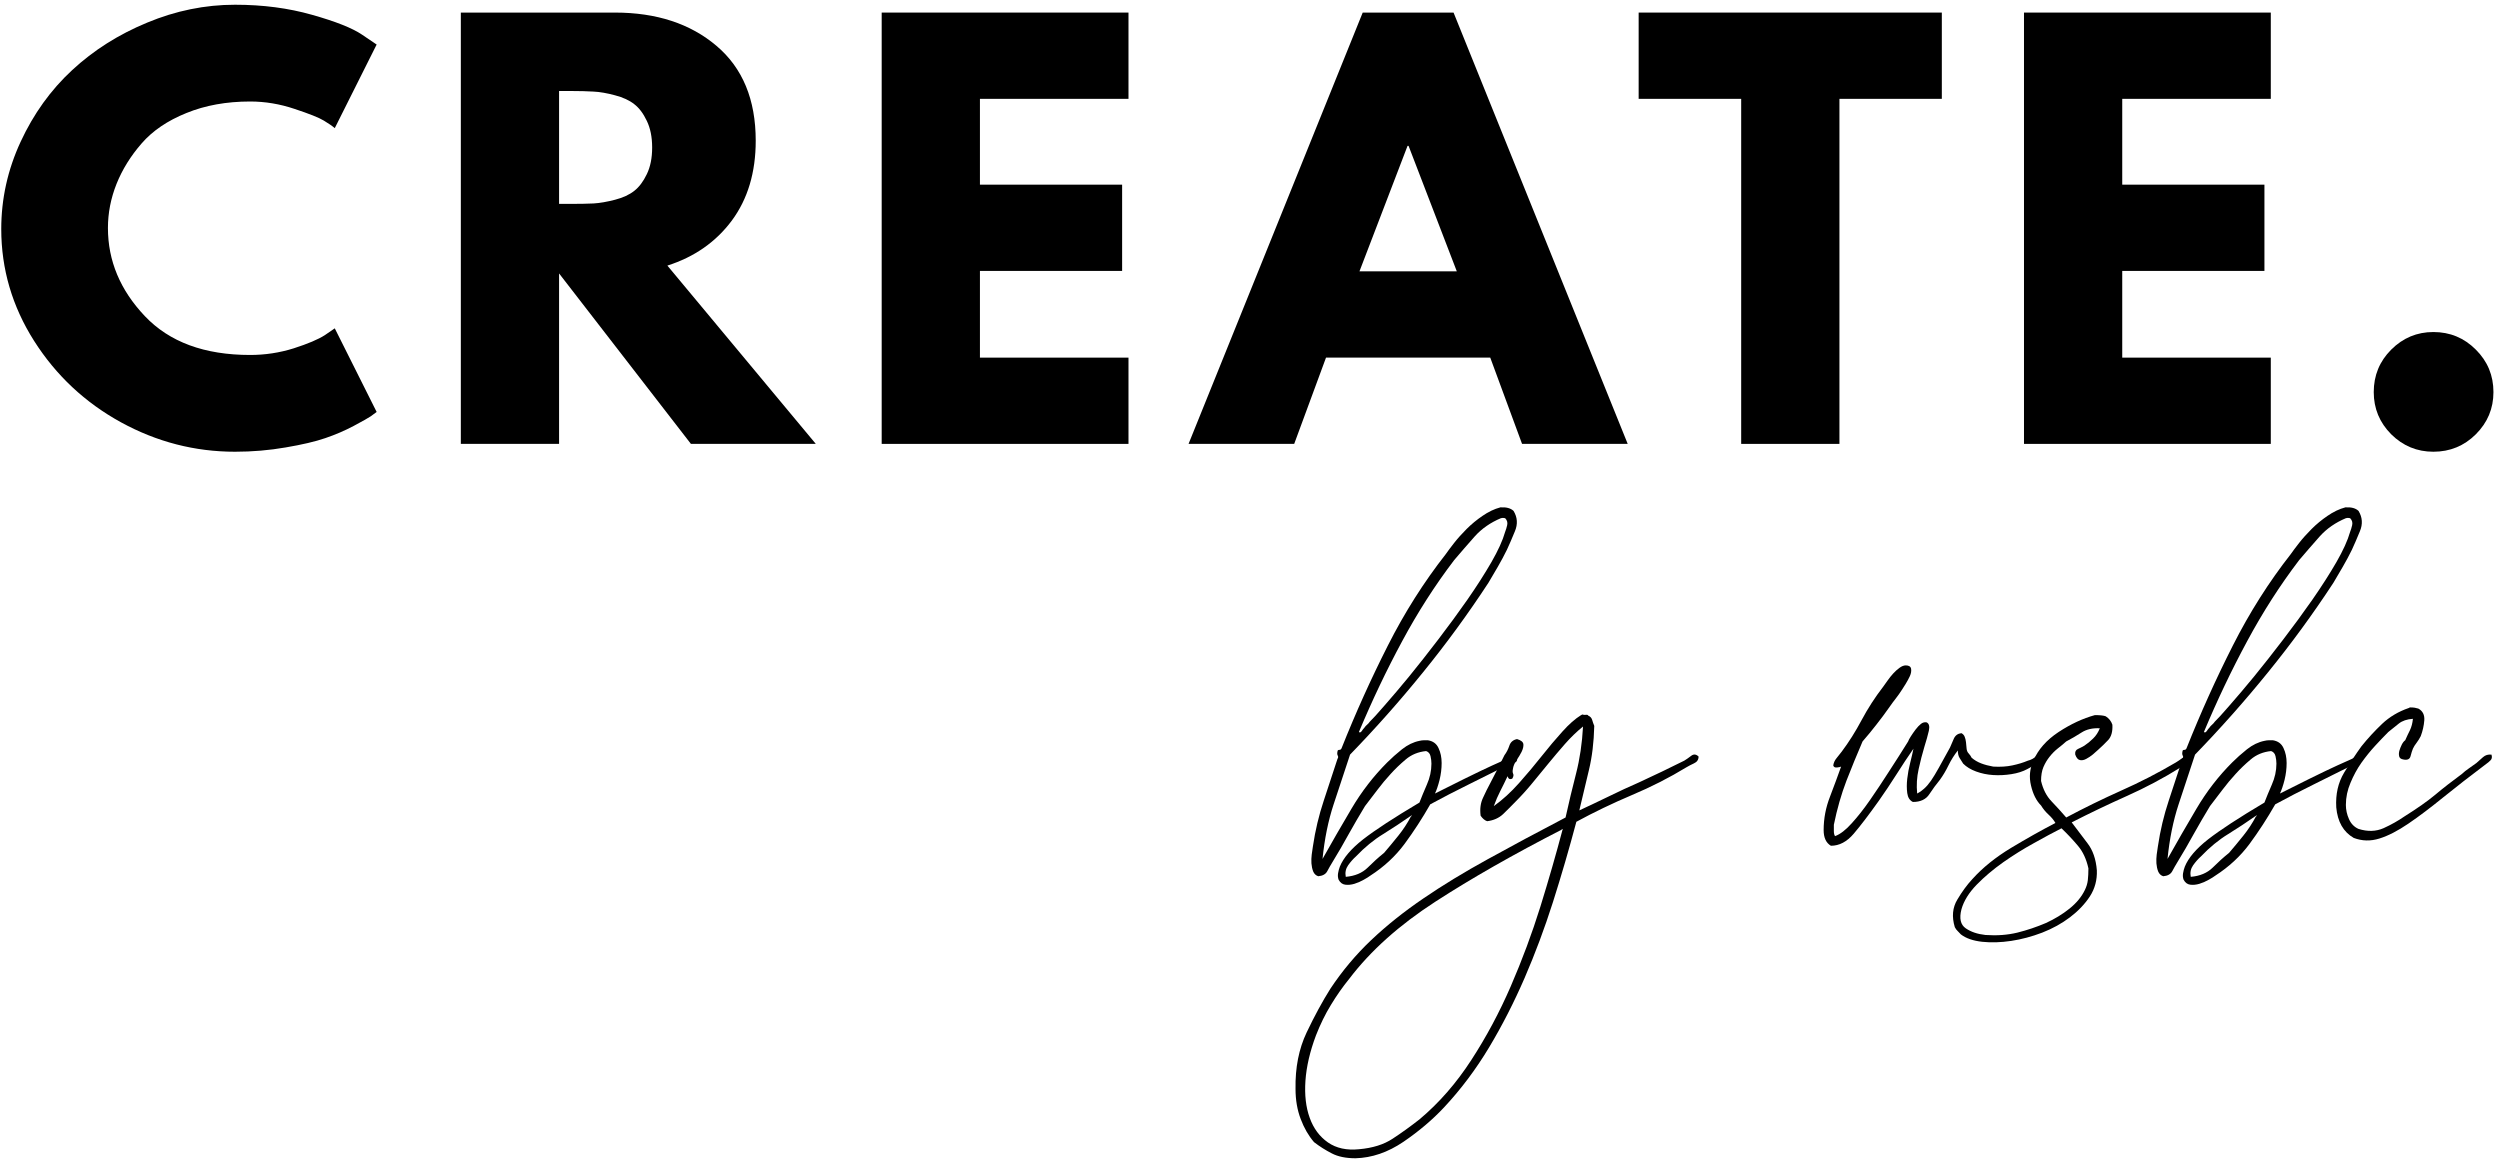 <?xml version="1.0" encoding="UTF-8"?> <svg xmlns="http://www.w3.org/2000/svg" width="352" height="164" viewBox="0 0 352 164" fill="none"><path d="M35.218 49.979C37.328 49.979 39.374 49.667 41.364 49.042C43.348 48.406 44.807 47.786 45.739 47.188L47.135 46.229L53.031 58C52.833 58.156 52.562 58.354 52.218 58.604C51.869 58.844 51.072 59.292 49.822 59.958C48.572 60.625 47.229 61.203 45.801 61.688C44.385 62.177 42.52 62.609 40.218 63C37.911 63.401 35.536 63.604 33.093 63.604C27.437 63.604 22.083 62.224 17.031 59.458C11.973 56.682 7.895 52.864 4.802 48C1.718 43.141 0.177 37.891 0.177 32.25C0.177 27.989 1.083 23.891 2.906 19.958C4.723 16.031 7.14 12.667 10.156 9.875C13.166 7.083 16.687 4.854 20.718 3.187C24.744 1.51 28.869 0.667 33.093 0.667C37.01 0.667 40.619 1.141 43.926 2.083C47.244 3.016 49.593 3.948 50.968 4.875L53.031 6.271L47.135 18.042C46.801 17.75 46.286 17.396 45.593 16.979C44.911 16.562 43.536 16.016 41.468 15.333C39.411 14.641 37.328 14.292 35.218 14.292C31.885 14.292 28.89 14.833 26.239 15.917C23.583 16.989 21.489 18.411 19.947 20.188C18.406 21.953 17.223 23.854 16.406 25.896C15.598 27.927 15.197 29.995 15.197 32.104C15.197 36.719 16.927 40.849 20.385 44.5C23.843 48.156 28.786 49.979 35.218 49.979Z" fill="black"></path><path d="M64.885 1.771H86.593C92.437 1.771 97.203 3.333 100.885 6.458C104.562 9.573 106.406 14.021 106.406 19.812C106.406 24.271 105.286 28.015 103.052 31.042C100.812 34.057 97.786 36.177 93.968 37.396L114.864 62.5H97.281L78.718 38.5V62.5H64.885V1.771ZM78.718 28.708H80.343C81.619 28.708 82.698 28.687 83.573 28.646C84.458 28.594 85.468 28.417 86.593 28.125C87.718 27.833 88.619 27.417 89.302 26.875C89.994 26.333 90.583 25.552 91.073 24.521C91.573 23.495 91.823 22.245 91.823 20.771C91.823 19.302 91.573 18.052 91.073 17.021C90.583 15.979 89.994 15.198 89.302 14.667C88.619 14.125 87.718 13.708 86.593 13.417C85.468 13.114 84.458 12.937 83.573 12.896C82.698 12.844 81.619 12.812 80.343 12.812H78.718V28.708Z" fill="black"></path><path d="M158.891 1.771V13.917H137.974V26H157.995V38.146H137.974V50.354H158.891V62.5H124.141V1.771H158.891Z" fill="black"></path><path d="M204.661 1.771L229.181 62.5H214.306L209.827 50.354H186.702L182.223 62.5H167.348L191.869 1.771H204.661ZM205.119 38.208L198.327 20.542H198.181L191.411 38.208H205.119Z" fill="black"></path><path d="M230.722 13.917V1.771H273.409V13.917H258.993V62.5H245.159V13.917H230.722Z" fill="black"></path><path d="M319.728 1.771V13.917H298.811V26H318.832V38.146H298.811V50.354H319.728V62.5H284.978V1.771H319.728Z" fill="black"></path><path d="M342.619 46.75C344.962 46.75 346.957 47.578 348.598 49.229C350.249 50.87 351.077 52.864 351.077 55.208C351.077 57.516 350.249 59.495 348.598 61.146C346.957 62.781 344.962 63.604 342.619 63.604C340.311 63.604 338.332 62.781 336.681 61.146C335.041 59.495 334.223 57.516 334.223 55.208C334.223 52.864 335.041 50.87 336.681 49.229C338.332 47.578 340.311 46.75 342.619 46.75Z" fill="black"></path><path d="M186.212 120.937C187.504 118.635 188.863 116.27 190.295 113.854C191.722 111.437 193.4 109.27 195.316 107.354C195.926 106.744 196.618 106.125 197.4 105.5C198.191 104.875 199.009 104.479 199.858 104.312C200.077 104.26 200.285 104.229 200.483 104.229C200.691 104.229 200.879 104.229 201.045 104.229C201.764 104.343 202.264 104.708 202.545 105.333C202.837 105.948 202.983 106.645 202.983 107.437C202.983 108.229 202.884 109.02 202.691 109.812C202.493 110.593 202.28 111.229 202.045 111.729C203.795 110.843 205.155 110.161 206.129 109.687C207.113 109.203 207.9 108.823 208.483 108.541C209.077 108.25 209.629 107.994 210.129 107.77C210.639 107.552 211.321 107.244 212.17 106.854C212.389 106.744 212.629 106.619 212.879 106.479C213.139 106.328 213.384 106.395 213.608 106.687C213.66 107.078 213.53 107.312 213.212 107.395C212.905 107.479 212.613 107.578 212.337 107.687C210.545 108.593 208.702 109.51 206.816 110.437C204.926 111.369 203.113 112.307 201.379 113.25C200.254 115.224 199.045 117.083 197.754 118.833C196.462 120.573 194.858 122.057 192.941 123.291C192.717 123.458 192.405 123.656 192.004 123.875C191.613 124.099 191.181 124.286 190.712 124.437C190.238 124.578 189.801 124.619 189.4 124.562C189.009 124.51 188.707 124.281 188.483 123.875C188.374 123.599 188.347 123.291 188.4 122.958C188.457 122.614 188.54 122.302 188.65 122.02C189.15 120.786 190.238 119.51 191.92 118.187C193.613 116.869 196.259 115.14 199.858 113C200.134 112.281 200.483 111.437 200.9 110.479C201.327 109.52 201.545 108.536 201.545 107.52C201.545 107.187 201.504 106.843 201.42 106.479C201.337 106.104 201.129 105.864 200.795 105.75C199.67 105.864 198.712 106.26 197.92 106.937C197.129 107.604 196.426 108.281 195.816 108.958C195.134 109.698 194.509 110.448 193.941 111.208C193.384 111.958 192.801 112.724 192.191 113.5C191.4 114.807 190.634 116.119 189.9 117.437C189.176 118.76 188.42 120.062 187.629 121.354C187.353 121.802 187.103 122.239 186.879 122.666C186.66 123.083 186.233 123.323 185.608 123.375C185.275 123.265 185.04 123.041 184.9 122.708C184.764 122.364 184.681 121.979 184.65 121.562C184.624 121.145 184.639 120.729 184.691 120.312C184.749 119.885 184.806 119.5 184.858 119.166C185.191 116.916 185.702 114.781 186.379 112.75C187.045 110.724 187.691 108.76 188.316 106.854C188.431 106.687 188.441 106.536 188.358 106.395C188.275 106.244 188.264 106.057 188.316 105.833C188.316 105.666 188.4 105.583 188.566 105.583C188.733 105.583 188.842 105.5 188.9 105.333C190.868 100.39 193.035 95.583 195.4 90.916C197.759 86.25 200.483 81.953 203.566 78.02C203.842 77.619 204.233 77.099 204.733 76.458C205.243 75.807 205.837 75.145 206.504 74.479C207.181 73.802 207.931 73.182 208.754 72.625C209.571 72.057 210.405 71.661 211.254 71.437C212.087 71.385 212.702 71.552 213.108 71.937C213.66 72.843 213.722 73.802 213.295 74.812C212.879 75.828 212.504 76.698 212.17 77.416C211.78 78.208 211.358 79 210.9 79.791C210.452 80.573 210.009 81.328 209.566 82.062C206.691 86.453 203.618 90.656 200.358 94.666C197.108 98.682 193.681 102.541 190.087 106.25C189.295 108.614 188.525 110.948 187.775 113.25C187.014 115.557 186.493 118.119 186.212 120.937ZM211.337 72.958C209.863 73.573 208.634 74.427 207.65 75.52C206.676 76.619 205.712 77.729 204.754 78.854C202.056 82.395 199.613 86.208 197.42 90.291C195.222 94.364 193.196 98.619 191.337 103.062C191.462 103.177 191.592 103.135 191.733 102.937C191.868 102.729 191.993 102.573 192.108 102.458C192.217 102.291 192.342 102.156 192.483 102.041C192.618 101.932 192.743 101.791 192.858 101.625C193.259 101.239 193.962 100.468 194.962 99.312C195.972 98.161 197.129 96.802 198.42 95.229C199.712 93.645 201.071 91.916 202.504 90.041C203.946 88.156 205.316 86.286 206.608 84.437C207.9 82.578 209.025 80.823 209.983 79.166C210.941 77.5 211.587 76.078 211.92 74.895C212.03 74.619 212.129 74.302 212.212 73.937C212.295 73.562 212.196 73.239 211.92 72.958C211.696 72.906 211.504 72.906 211.337 72.958ZM190.92 120.583C190.53 120.932 190.16 121.349 189.816 121.833C189.483 122.307 189.368 122.849 189.483 123.458C190.775 123.349 191.801 122.916 192.566 122.166C193.327 121.406 194.097 120.708 194.879 120.083C195.556 119.291 196.233 118.479 196.9 117.645C197.577 116.802 198.17 115.895 198.67 114.937C198.738 114.937 198.775 114.911 198.775 114.854C198.775 114.802 198.738 114.802 198.67 114.854C197.379 115.76 196.071 116.619 194.754 117.437C193.431 118.244 192.155 119.291 190.92 120.583Z" fill="black"></path><path d="M222.368 114.104C223.712 113.479 225.103 112.823 226.535 112.125C227.978 111.416 229.399 110.76 230.806 110.146C232.998 109.135 235.108 108.12 237.139 107.104C237.415 106.937 237.733 106.718 238.097 106.437C238.457 106.146 238.811 106.177 239.16 106.521C239.16 106.968 238.941 107.286 238.514 107.479C238.097 107.677 237.748 107.854 237.472 108.021C235.056 109.495 232.478 110.807 229.743 111.958C227.019 113.114 224.42 114.364 221.951 115.708C220.936 119.531 219.837 123.291 218.66 127C217.478 130.708 216.144 134.276 214.66 137.708C213.17 141.135 211.509 144.396 209.66 147.479C207.8 150.573 205.691 153.385 203.326 155.916C201.691 157.666 199.78 159.281 197.597 160.771C195.405 162.255 193.155 163.026 190.847 163.083C189.504 163.083 188.389 162.854 187.514 162.396C186.639 161.948 185.806 161.422 185.014 160.812C184.238 159.906 183.613 158.823 183.139 157.562C182.655 156.297 182.41 154.88 182.41 153.312C182.358 150.323 182.879 147.677 183.972 145.375C185.071 143.067 186.181 141.021 187.306 139.229C188.988 136.698 190.91 134.406 193.076 132.354C195.243 130.302 197.691 128.349 200.41 126.5C203.134 124.64 206.155 122.802 209.472 120.979C212.795 119.146 216.441 117.187 220.431 115.104C220.889 113.036 221.379 110.974 221.91 108.916C222.436 106.864 222.764 104.656 222.889 102.291C221.983 103.031 221.139 103.849 220.347 104.75C219.566 105.64 218.795 106.552 218.035 107.479C217.269 108.411 216.504 109.343 215.743 110.271C214.993 111.187 214.191 112.073 213.347 112.916C212.795 113.489 212.222 114.057 211.639 114.625C211.045 115.182 210.295 115.515 209.389 115.625C209.056 115.515 208.754 115.26 208.472 114.854C208.347 113.896 208.462 113.057 208.806 112.333C209.139 111.599 209.472 110.927 209.806 110.312C210.155 109.635 210.493 108.974 210.826 108.333C211.16 107.682 211.493 107.015 211.826 106.333C212.118 105.948 212.347 105.5 212.514 105C212.681 104.489 213.04 104.177 213.597 104.062C214.165 104.229 214.462 104.474 214.493 104.791C214.519 105.099 214.436 105.453 214.243 105.854C214.045 106.245 213.806 106.646 213.514 107.062C213.233 107.479 213.066 107.89 213.014 108.291C212.957 108.573 212.972 108.791 213.056 108.958C213.139 109.125 213.097 109.349 212.931 109.625C212.597 109.791 212.379 109.682 212.264 109.291C211.92 110.031 211.576 110.724 211.243 111.375C210.91 112.015 210.608 112.724 210.326 113.5C211.566 112.614 212.743 111.536 213.868 110.271C214.993 109.01 216.056 107.745 217.056 106.479C218.066 105.203 219.04 104.052 219.972 103.021C220.899 101.979 221.785 101.203 222.618 100.687C222.67 100.687 222.701 100.677 222.701 100.646C222.701 100.62 222.733 100.604 222.806 100.604C222.972 100.661 223.139 100.677 223.306 100.646C223.472 100.62 223.582 100.661 223.639 100.771C223.915 100.885 224.097 101.083 224.181 101.375C224.264 101.656 224.358 101.932 224.472 102.208C224.415 104.515 224.165 106.583 223.722 108.416C223.274 110.239 222.826 112.135 222.368 114.104ZM189.993 137.791C189.035 138.968 188.17 140.208 187.389 141.5C186.597 142.791 185.899 144.218 185.285 145.791C184.441 148.041 183.946 150.166 183.806 152.166C183.67 154.166 183.868 155.906 184.41 157.396C184.941 158.88 185.795 160.031 186.972 160.854C188.155 161.672 189.613 161.989 191.347 161.812C193.264 161.646 194.842 161.151 196.076 160.333C197.316 159.526 198.576 158.614 199.868 157.604C202.618 155.297 205.05 152.51 207.16 149.25C209.274 146 211.129 142.531 212.722 138.854C214.316 135.172 215.707 131.437 216.889 127.646C218.066 123.843 219.108 120.224 220.014 116.791C220.014 116.739 219.983 116.708 219.931 116.708C219.873 116.708 219.873 116.739 219.931 116.791C213.123 120.281 207.181 123.666 202.097 126.958C197.014 130.25 192.983 133.859 189.993 137.791Z" fill="black"></path><path d="M266.061 99.52C265.436 100.411 264.811 101.25 264.186 102.041C263.571 102.833 262.925 103.619 262.248 104.395C261.467 106.203 260.712 108.052 259.977 109.937C259.259 111.812 258.665 113.875 258.207 116.125C258.207 116.406 258.207 116.703 258.207 117.02C258.207 117.328 258.264 117.562 258.373 117.729C259.113 117.453 259.894 116.849 260.727 115.916C261.571 114.989 262.436 113.89 263.311 112.625C264.186 111.364 265.082 110.015 265.998 108.583C266.925 107.156 267.816 105.76 268.665 104.395C268.717 104.229 268.842 103.994 269.04 103.687C269.233 103.385 269.457 103.062 269.707 102.729C269.967 102.385 270.227 102.114 270.477 101.916C270.727 101.724 270.988 101.656 271.269 101.708C271.613 101.875 271.717 102.27 271.582 102.895C271.441 103.51 271.227 104.281 270.936 105.208C270.654 106.14 270.394 107.166 270.144 108.291C269.894 109.406 269.821 110.552 269.936 111.729C270.269 111.562 270.587 111.343 270.894 111.062C271.212 110.786 271.54 110.411 271.873 109.937C272.207 109.453 272.582 108.833 272.998 108.083C273.425 107.323 273.946 106.375 274.561 105.25C274.727 104.864 274.904 104.448 275.102 104C275.311 103.541 275.665 103.286 276.165 103.229C276.384 103.343 276.54 103.51 276.623 103.729C276.717 103.953 276.779 104.208 276.811 104.5C276.837 104.781 276.863 105.073 276.894 105.375C276.92 105.682 277.019 105.916 277.186 106.083C277.295 106.198 277.378 106.302 277.436 106.395C277.488 106.479 277.545 106.578 277.602 106.687C277.988 107.02 278.436 107.286 278.936 107.479C279.446 107.677 280.019 107.828 280.644 107.937C281.654 107.994 282.55 107.937 283.332 107.77C284.123 107.604 284.852 107.385 285.519 107.104C285.977 106.994 286.384 106.77 286.748 106.437C287.108 106.093 287.519 106.031 287.977 106.25C288.087 106.599 288.009 106.869 287.748 107.062C287.498 107.26 287.233 107.411 286.957 107.52C286.675 107.635 286.415 107.76 286.165 107.895C285.915 108.036 285.67 108.166 285.436 108.291C284.821 108.625 284.082 108.864 283.207 109C282.332 109.14 281.467 109.182 280.623 109.125C279.79 109.073 278.988 108.906 278.227 108.625C277.477 108.349 276.873 107.979 276.415 107.52C276.248 107.244 276.082 106.979 275.915 106.729C275.748 106.468 275.665 106.114 275.665 105.666C275.165 106.291 274.727 106.989 274.352 107.75C273.988 108.5 273.587 109.182 273.144 109.791C272.628 110.416 272.128 111.099 271.644 111.833C271.17 112.557 270.399 112.916 269.332 112.916C268.884 112.698 268.623 112.281 268.54 111.666C268.457 111.041 268.457 110.369 268.54 109.645C268.623 108.911 268.759 108.161 268.957 107.395C269.149 106.635 269.3 105.974 269.415 105.416C268.634 106.541 267.837 107.75 267.019 109.041C266.196 110.333 265.373 111.573 264.54 112.75C263.134 114.724 261.957 116.27 260.998 117.395C260.04 118.52 258.972 119.083 257.79 119.083C257.113 118.682 256.769 117.948 256.769 116.875C256.769 115.25 257.071 113.682 257.665 112.166C258.248 110.64 258.769 109.229 259.227 107.937C259.118 107.994 258.925 108.036 258.644 108.062C258.352 108.093 258.181 107.994 258.123 107.77C258.181 107.385 258.342 107.036 258.602 106.729C258.852 106.411 259.092 106.114 259.311 105.833C260.321 104.489 261.259 103 262.123 101.375C262.998 99.739 263.998 98.187 265.123 96.729C265.29 96.51 265.498 96.218 265.748 95.854C266.009 95.479 266.279 95.14 266.561 94.833C266.837 94.531 267.128 94.265 267.436 94.041C267.753 93.807 268.05 93.687 268.332 93.687C268.774 93.687 269.024 93.849 269.082 94.166C269.134 94.474 269.082 94.812 268.915 95.187C268.748 95.552 268.55 95.911 268.332 96.27C268.108 96.635 267.941 96.895 267.832 97.062C267.54 97.52 267.238 97.948 266.936 98.333C266.628 98.724 266.337 99.119 266.061 99.52Z" fill="black"></path><path d="M295.653 102.541C294.637 102.489 293.778 102.687 293.07 103.145C292.372 103.593 291.658 104.01 290.924 104.395C290.533 104.744 290.122 105.083 289.695 105.416C289.278 105.75 288.903 106.135 288.57 106.562C288.236 106.979 287.95 107.458 287.715 108C287.491 108.531 287.382 109.182 287.382 109.958C287.658 111.14 288.153 112.099 288.861 112.833C289.57 113.573 290.257 114.328 290.924 115.104C293.45 113.76 296.033 112.494 298.674 111.312C301.325 110.135 303.887 108.812 306.361 107.354C306.637 107.187 306.945 106.979 307.278 106.729C307.622 106.468 308.018 106.395 308.465 106.52C308.575 106.968 308.413 107.302 307.986 107.52C307.57 107.744 307.221 107.937 306.945 108.104C304.58 109.578 302.08 110.906 299.445 112.083C296.804 113.265 294.221 114.5 291.695 115.791C292.413 116.75 293.153 117.724 293.903 118.708C294.663 119.682 295.111 120.958 295.236 122.541C295.288 123.89 294.965 125.114 294.257 126.208C293.549 127.291 292.616 128.27 291.465 129.145C290.309 130.02 289.007 130.744 287.549 131.312C286.09 131.869 284.632 132.26 283.174 132.479C281.715 132.698 280.356 132.739 279.09 132.604C277.814 132.463 276.814 132.119 276.09 131.562C275.924 131.385 275.773 131.224 275.632 131.083C275.481 130.948 275.351 130.765 275.236 130.541C274.794 129.083 274.913 127.791 275.59 126.666C276.257 125.541 276.96 124.583 277.695 123.791C279.153 122.166 280.981 120.698 283.174 119.375C285.372 118.057 287.445 116.89 289.403 115.875C289.179 115.474 288.851 115.078 288.424 114.687C288.007 114.302 287.658 113.875 287.382 113.416C286.715 112.75 286.247 111.812 285.965 110.604C285.674 109.395 285.788 108.229 286.299 107.104C286.965 105.536 288.153 104.187 289.861 103.062C291.58 101.937 293.283 101.145 294.965 100.687C295.7 100.687 296.205 100.744 296.486 100.854C296.945 101.145 297.257 101.541 297.424 102.041C297.476 103 297.278 103.724 296.82 104.208C296.372 104.682 295.903 105.14 295.403 105.583C295.221 105.75 294.976 105.968 294.674 106.229C294.366 106.479 294.054 106.687 293.736 106.854C293.429 107.02 293.137 107.078 292.861 107.02C292.58 106.968 292.361 106.708 292.195 106.25C292.137 105.864 292.262 105.599 292.57 105.458C292.872 105.323 293.174 105.166 293.465 105C293.908 104.708 294.325 104.369 294.715 103.979C295.116 103.593 295.429 103.114 295.653 102.541ZM276.174 128.02C275.84 129.312 276.044 130.208 276.778 130.708C277.502 131.208 278.424 131.52 279.549 131.645C281.174 131.76 282.674 131.645 284.049 131.312C285.424 130.968 286.767 130.515 288.07 129.958C289.304 129.39 290.408 128.718 291.382 127.937C292.366 127.145 293.09 126.27 293.549 125.312C293.767 124.869 293.908 124.411 293.965 123.937C294.017 123.453 294.049 122.895 294.049 122.27C293.767 120.979 293.278 119.916 292.57 119.083C291.861 118.239 291.09 117.416 290.257 116.625C289.132 117.198 287.84 117.89 286.382 118.708C284.913 119.515 283.476 120.411 282.07 121.395C280.669 122.385 279.419 123.437 278.32 124.562C277.226 125.687 276.507 126.843 276.174 128.02Z" fill="black"></path><path d="M305.186 120.937C306.478 118.635 307.837 116.27 309.269 113.854C310.696 111.437 312.373 109.27 314.29 107.354C314.899 106.744 315.592 106.125 316.373 105.5C317.165 104.875 317.983 104.479 318.832 104.312C319.051 104.26 319.259 104.229 319.457 104.229C319.665 104.229 319.853 104.229 320.019 104.229C320.738 104.343 321.238 104.708 321.519 105.333C321.811 105.948 321.957 106.645 321.957 107.437C321.957 108.229 321.858 109.02 321.665 109.812C321.467 110.593 321.254 111.229 321.019 111.729C322.769 110.843 324.129 110.161 325.103 109.687C326.087 109.203 326.873 108.823 327.457 108.541C328.051 108.25 328.603 107.994 329.103 107.77C329.613 107.552 330.295 107.244 331.144 106.854C331.363 106.744 331.603 106.619 331.853 106.479C332.113 106.328 332.358 106.395 332.582 106.687C332.634 107.078 332.504 107.312 332.186 107.395C331.879 107.479 331.587 107.578 331.311 107.687C329.519 108.593 327.676 109.51 325.79 110.437C323.899 111.369 322.087 112.307 320.353 113.25C319.228 115.224 318.019 117.083 316.728 118.833C315.436 120.573 313.832 122.057 311.915 123.291C311.691 123.458 311.379 123.656 310.978 123.875C310.587 124.099 310.155 124.286 309.686 124.437C309.212 124.578 308.774 124.619 308.373 124.562C307.983 124.51 307.681 124.281 307.457 123.875C307.347 123.599 307.321 123.291 307.373 122.958C307.431 122.614 307.514 122.302 307.623 122.02C308.123 120.786 309.212 119.51 310.894 118.187C312.587 116.869 315.233 115.14 318.832 113C319.108 112.281 319.457 111.437 319.873 110.479C320.301 109.52 320.519 108.536 320.519 107.52C320.519 107.187 320.478 106.843 320.394 106.479C320.311 106.104 320.103 105.864 319.769 105.75C318.644 105.864 317.686 106.26 316.894 106.937C316.103 107.604 315.399 108.281 314.79 108.958C314.108 109.698 313.483 110.448 312.915 111.208C312.358 111.958 311.774 112.724 311.165 113.5C310.373 114.807 309.608 116.119 308.873 117.437C308.149 118.76 307.394 120.062 306.603 121.354C306.327 121.802 306.077 122.239 305.853 122.666C305.634 123.083 305.207 123.323 304.582 123.375C304.248 123.265 304.014 123.041 303.873 122.708C303.738 122.364 303.655 121.979 303.623 121.562C303.597 121.145 303.613 120.729 303.665 120.312C303.722 119.885 303.78 119.5 303.832 119.166C304.165 116.916 304.676 114.781 305.353 112.75C306.019 110.724 306.665 108.76 307.29 106.854C307.405 106.687 307.415 106.536 307.332 106.395C307.248 106.244 307.238 106.057 307.29 105.833C307.29 105.666 307.373 105.583 307.54 105.583C307.707 105.583 307.816 105.5 307.873 105.333C309.842 100.39 312.009 95.583 314.373 90.916C316.733 86.25 319.457 81.953 322.54 78.02C322.816 77.619 323.207 77.099 323.707 76.458C324.217 75.807 324.811 75.145 325.478 74.479C326.155 73.802 326.905 73.182 327.728 72.625C328.545 72.057 329.379 71.661 330.228 71.437C331.061 71.385 331.676 71.552 332.082 71.937C332.634 72.843 332.696 73.802 332.269 74.812C331.853 75.828 331.478 76.698 331.144 77.416C330.754 78.208 330.332 79 329.873 79.791C329.426 80.573 328.983 81.328 328.54 82.062C325.665 86.453 322.592 90.656 319.332 94.666C316.082 98.682 312.655 102.541 309.061 106.25C308.269 108.614 307.498 110.948 306.748 113.25C305.988 115.557 305.467 118.119 305.186 120.937ZM330.311 72.958C328.837 73.573 327.608 74.427 326.623 75.52C325.649 76.619 324.686 77.729 323.728 78.854C321.03 82.395 318.587 86.208 316.394 90.291C314.196 94.364 312.17 98.619 310.311 103.062C310.436 103.177 310.566 103.135 310.707 102.937C310.842 102.729 310.967 102.573 311.082 102.458C311.191 102.291 311.316 102.156 311.457 102.041C311.592 101.932 311.717 101.791 311.832 101.625C312.233 101.239 312.936 100.468 313.936 99.312C314.946 98.161 316.103 96.802 317.394 95.229C318.686 93.645 320.045 91.916 321.478 90.041C322.92 88.156 324.29 86.286 325.582 84.437C326.873 82.578 327.998 80.823 328.957 79.166C329.915 77.5 330.561 76.078 330.894 74.895C331.004 74.619 331.103 74.302 331.186 73.937C331.269 73.562 331.17 73.239 330.894 72.958C330.67 72.906 330.478 72.906 330.311 72.958ZM309.894 120.583C309.504 120.932 309.134 121.349 308.79 121.833C308.457 122.307 308.342 122.849 308.457 123.458C309.748 123.349 310.774 122.916 311.54 122.166C312.301 121.406 313.071 120.708 313.853 120.083C314.53 119.291 315.207 118.479 315.873 117.645C316.551 116.802 317.144 115.895 317.644 114.937C317.712 114.937 317.748 114.911 317.748 114.854C317.748 114.802 317.712 114.802 317.644 114.854C316.353 115.76 315.045 116.619 313.728 117.437C312.405 118.244 311.129 119.291 309.894 120.583Z" fill="black"></path><path d="M339.738 101.208C338.904 101.265 338.243 101.489 337.758 101.875C337.285 102.265 336.79 102.661 336.279 103.062C335.722 103.62 335.102 104.265 334.425 105C333.758 105.724 333.113 106.521 332.488 107.396C331.873 108.271 331.363 109.218 330.946 110.229C330.519 111.229 330.3 112.265 330.3 113.333C330.3 114.015 330.446 114.682 330.738 115.333C331.019 115.974 331.462 116.432 332.071 116.708C333.363 117.114 334.54 117.078 335.613 116.604C336.68 116.12 337.665 115.562 338.571 114.937C340.363 113.812 341.79 112.807 342.863 111.916C343.93 111.015 345.196 110.031 346.654 108.958C346.946 108.682 347.258 108.432 347.592 108.208C347.925 107.974 348.285 107.718 348.675 107.437C348.967 107.161 349.279 106.885 349.613 106.604C349.946 106.312 350.342 106.198 350.8 106.25C350.91 106.599 350.863 106.87 350.654 107.062C350.456 107.26 350.279 107.411 350.113 107.521C347.863 109.218 345.831 110.791 344.029 112.25C342.238 113.708 340.597 114.948 339.113 115.958C337.623 116.974 336.264 117.677 335.029 118.062C333.79 118.453 332.581 118.427 331.404 117.979C329.946 117.135 329.128 115.703 328.946 113.687C328.837 111.828 329.206 110.198 330.05 108.791C330.899 107.39 331.712 106.156 332.488 105.083C333.389 103.958 334.363 102.906 335.404 101.916C336.446 100.932 337.696 100.187 339.154 99.687C339.206 99.687 339.238 99.677 339.238 99.645C339.238 99.62 339.264 99.604 339.321 99.604C339.597 99.604 339.821 99.62 339.988 99.645C340.165 99.677 340.342 99.719 340.508 99.77C341.118 100.104 341.394 100.656 341.342 101.416C341.285 102.166 341.118 102.911 340.842 103.646C340.675 103.979 340.477 104.291 340.258 104.583C340.035 104.864 339.863 105.14 339.738 105.416C339.623 105.698 339.514 106.052 339.404 106.479C339.29 106.896 338.956 107.052 338.404 106.937C338.055 106.885 337.852 106.729 337.8 106.479C337.743 106.218 337.758 105.948 337.842 105.666C337.925 105.39 338.035 105.114 338.175 104.833C338.326 104.541 338.488 104.343 338.654 104.229C338.873 103.729 339.097 103.26 339.321 102.812C339.54 102.354 339.68 101.823 339.738 101.208Z" fill="black"></path></svg> 